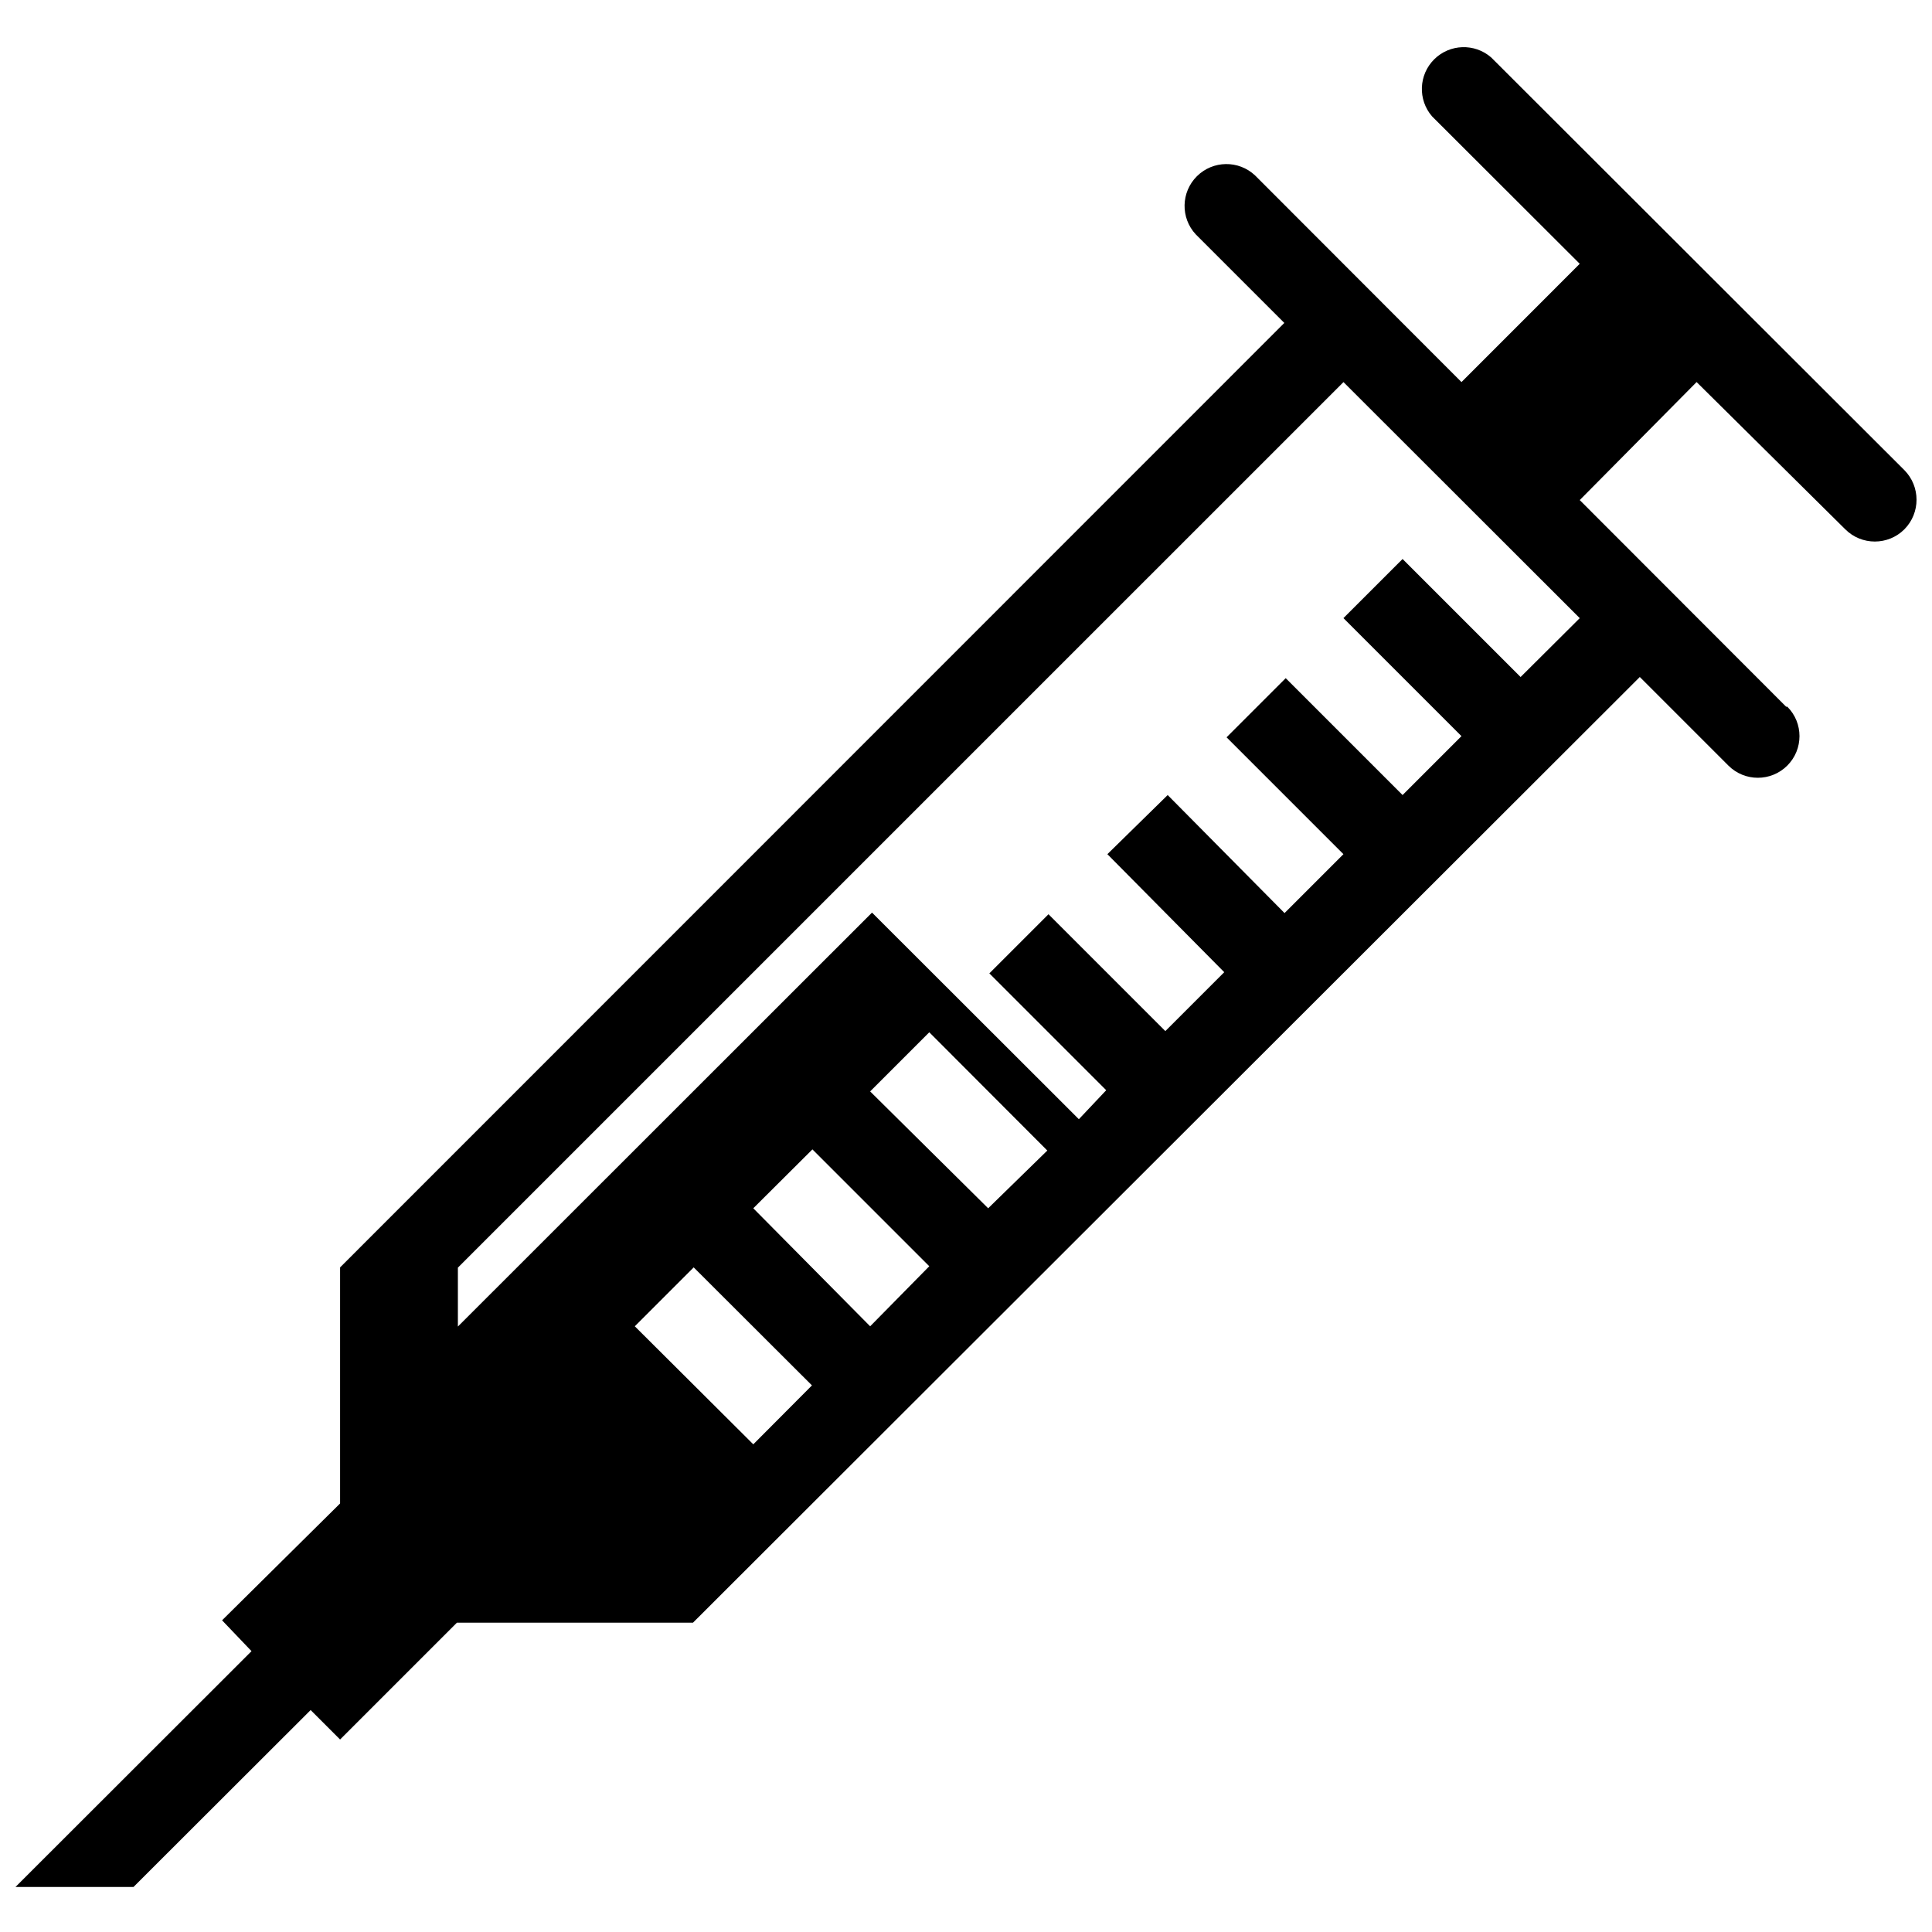 <?xml version="1.0" encoding="UTF-8"?>
<!-- Uploaded to: SVG Repo, www.svgrepo.com, Generator: SVG Repo Mixer Tools -->
<svg width="800px" height="800px" version="1.1" viewBox="144 144 512 512" xmlns="http://www.w3.org/2000/svg">
 <defs>
  <clipPath id="a">
   <path d="m148.09 156h503.81v489h-503.81z"/>
  </clipPath>
 </defs>
 <g clip-path="url(#a)">
  <path d="m617.34 331.28-54.691-54.754 30.969-31.277 39.395 39.02c4.328 4.324 11.344 4.324 15.672 0 4.289-4.344 4.289-11.328 0-15.672l-109.51-109.38c-4.391-3.816-10.98-3.594-15.102 0.508-4.121 4.106-4.371 10.699-0.57 15.102l39.145 39.082-31.34 31.344-54.691-54.754c-4.352-4.102-11.168-4.016-15.414 0.195-4.242 4.211-4.387 11.027-0.32 15.41l23.477 23.477-250.23 250.29v62.559l-31.277 30.969 7.805 8.176-62.559 62.496h31.277l46.949-46.887 7.805 7.805 30.969-30.969h62.559l250.91-250.61 23.477 23.477c4.309 4.309 11.297 4.309 15.609 0 4.309-4.312 4.309-11.301 0-15.609zm-273.71 195.48-31.402-31.281 15.609-15.609 31.34 31.277zm30.969-31.277-30.969-31.277 15.672-15.609 30.969 30.969zm31.277-31.277-31.277-30.969 15.672-15.672 31.277 31.34zm141.1-140.79-31.277-31.277-15.672 15.668 31.277 31.277-15.609 15.609-30.969-30.969-15.672 15.672 30.969 30.969-15.605 15.609-30.969-31.277-15.98 15.668 30.969 31.277-15.609 15.609-30.969-30.969-15.672 15.672 30.969 30.969-7.246 7.68-54.816-54.754-109.75 109.7v-15.609l234.69-234.68 62.617 62.555z"/>
 </g>
</svg>